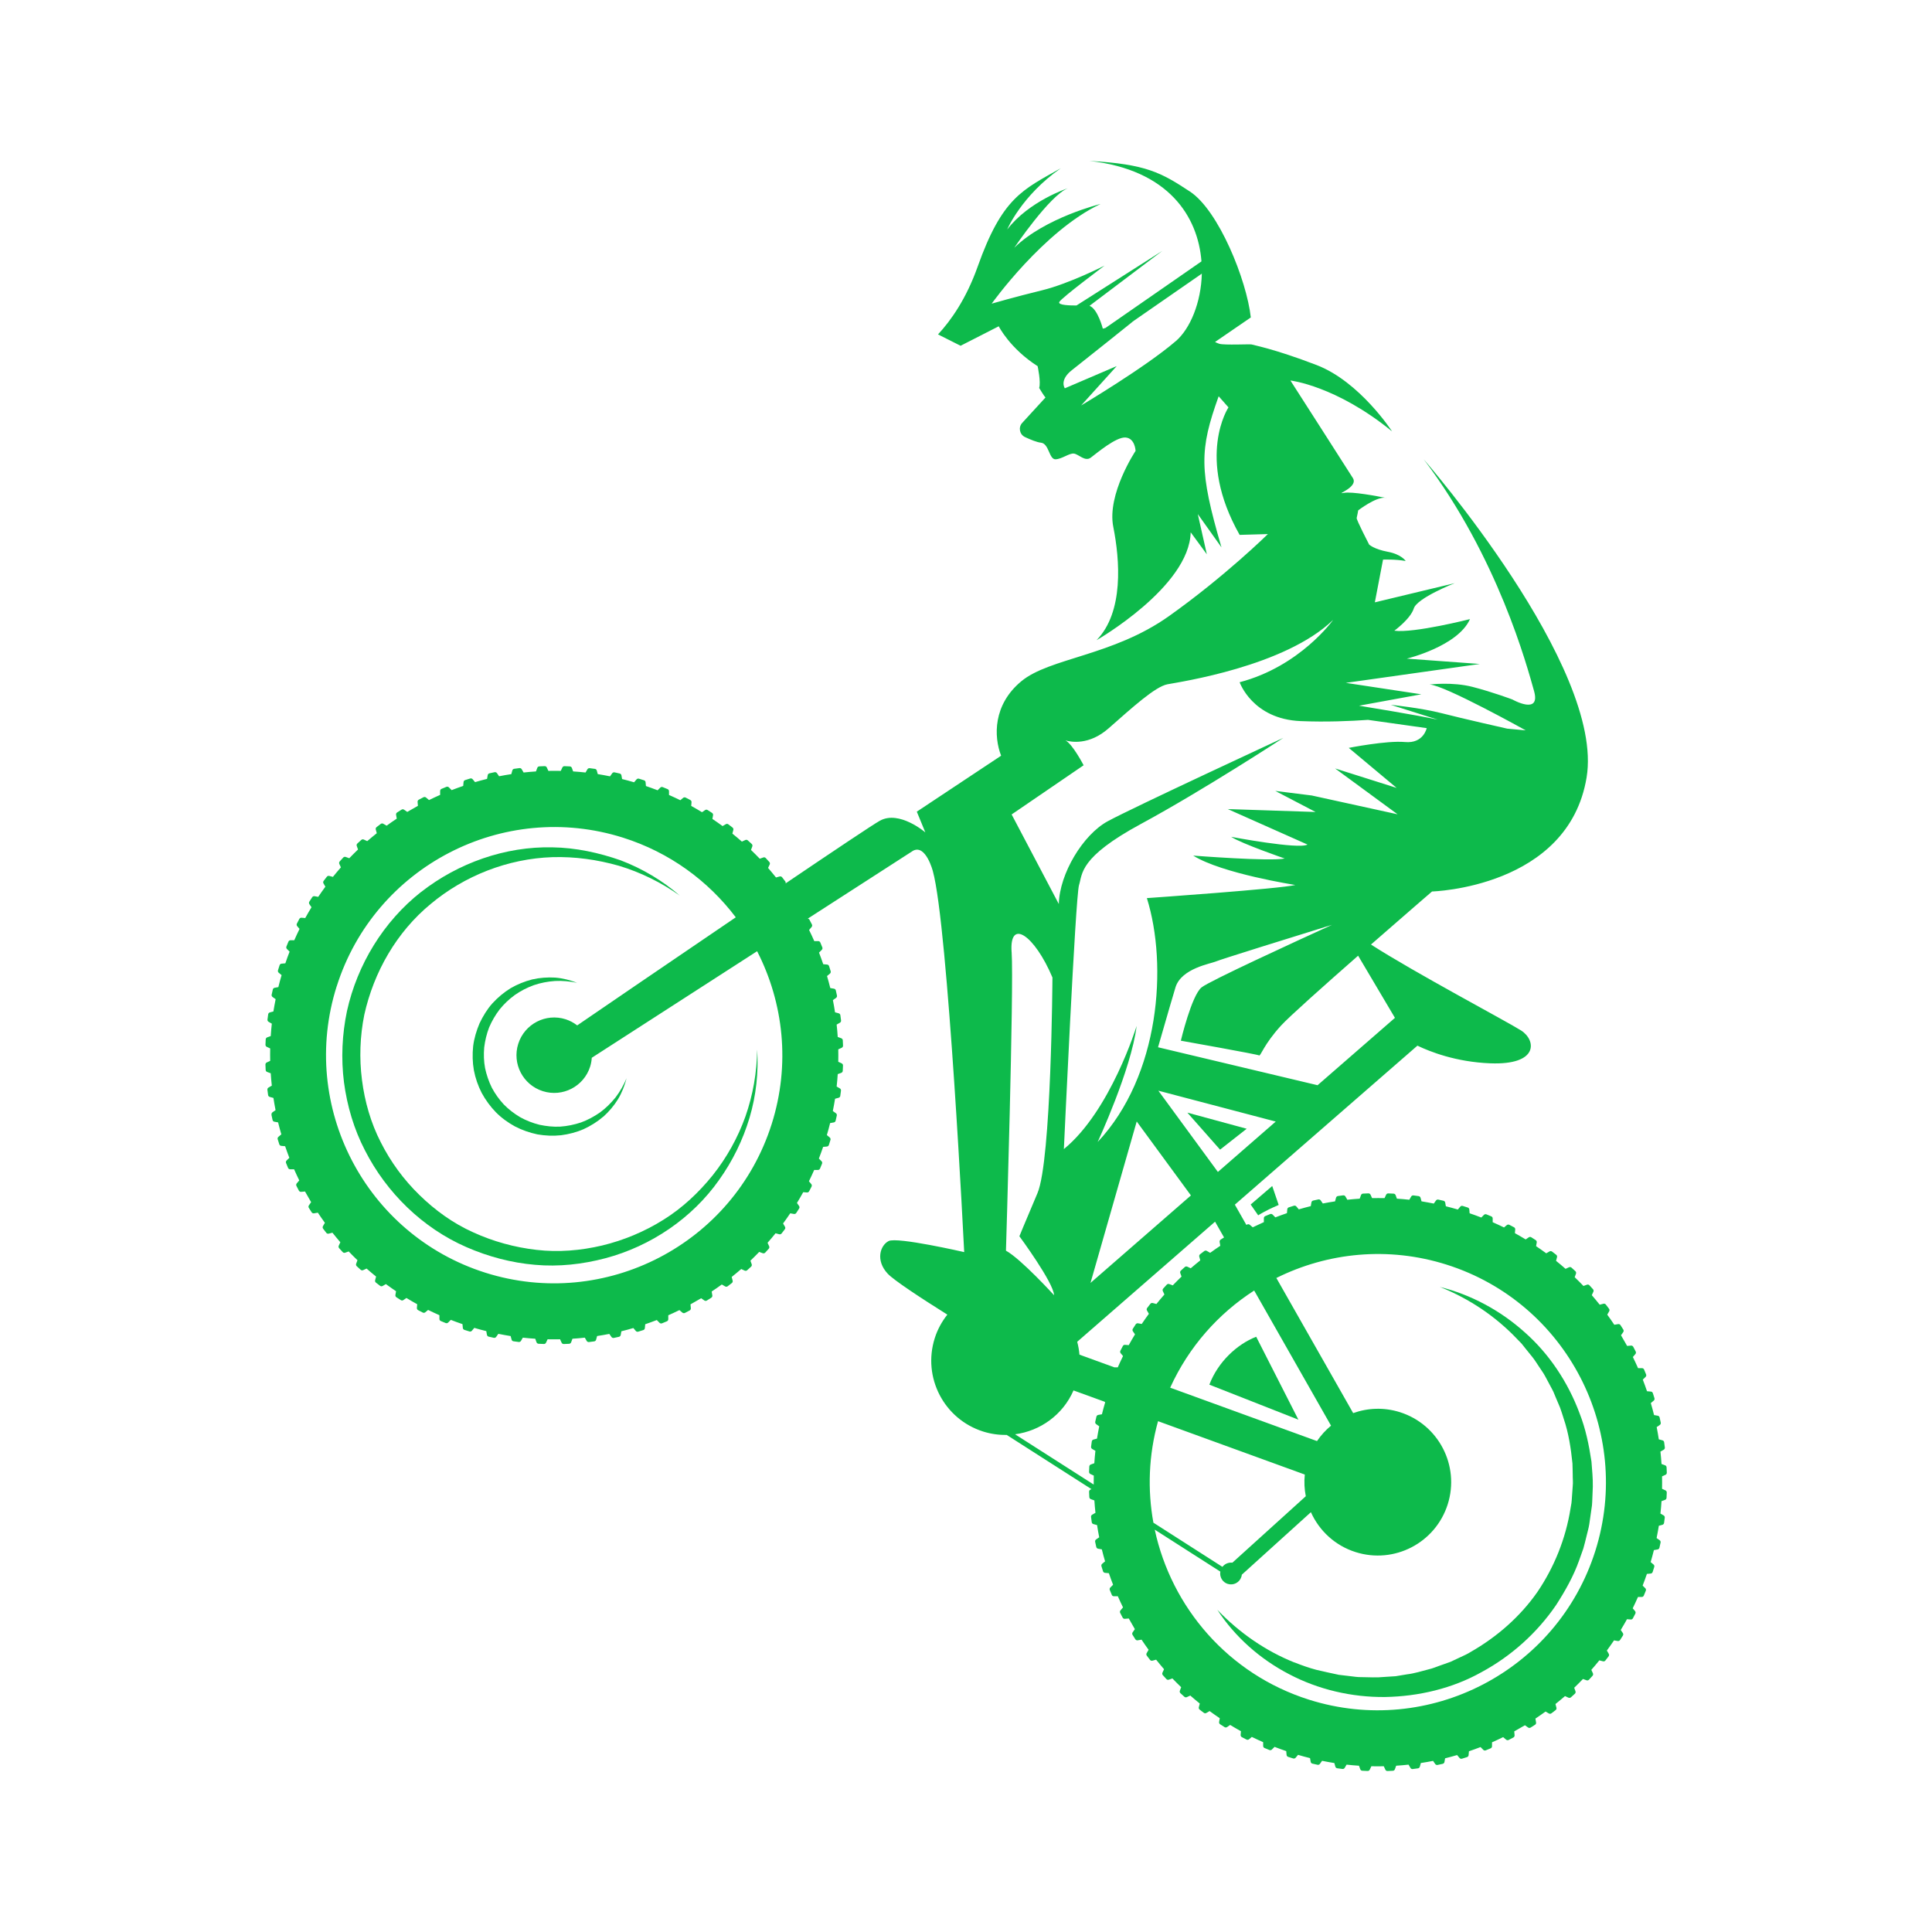 <?xml version="1.0" encoding="UTF-8"?>
<svg id="Layer_1" data-name="Layer 1" xmlns="http://www.w3.org/2000/svg" viewBox="0 0 500 500">
  <defs>
    <style>
      .cls-1 {
        fill: #0dba4b;
      }
    </style>
  </defs>
  <path class="cls-1" d="m358.4,128.84c.31.06.5.1.5.1-.15-.06-.32-.09-.5-.1Z"/>
  <path class="cls-1" d="m325.1,345.95l10.92,21.46-23.04-9.06c2.22-5.87,7.15-10.46,12.12-12.4Z"/>
  <path class="cls-1" d="m323.67,311.73l5.58-4.79,1.67,4.9c-3.81,1.63-5.3,2.69-5.3,2.69l-1.95-2.8Z"/>
  <polygon class="cls-1" points="322.64 292.12 315.75 297.53 307.29 287.95 322.64 292.12"/>
  <path class="cls-1" d="m108.95,230.87c9.66-7.56,21.84-11.85,34-11.58,6.08.09,12.04,1.39,17.7,3.37,5.61,2.14,10.82,5.24,15.29,9.13-4.83-3.43-10.18-6.05-15.77-7.73-5.62-1.6-11.42-2.4-17.2-2.23-11.56.38-22.78,4.82-31.51,12.12-8.83,7.26-14.73,17.63-17.18,28.67-1.12,5.55-1.32,11.27-.6,16.87.71,5.6,2.29,11.13,4.88,16.16,2.55,5.05,5.94,9.68,10,13.62,4.04,3.95,8.71,7.33,13.9,9.65,5.17,2.37,10.71,3.89,16.37,4.54,5.67.67,11.45.18,17.01-1.13,5.56-1.34,10.93-3.57,15.81-6.63,4.91-3.04,9.18-7.06,12.81-11.56,3.61-4.54,6.49-9.69,8.46-15.21,1.93-5.53,2.98-11.4,3.03-17.32.38,5.91-.26,11.93-1.97,17.66-1.71,5.74-4.38,11.2-7.89,16.11-6.96,9.88-17.63,17.12-29.42,20.25-5.89,1.56-12.08,2.25-18.2,1.7-6.12-.52-12.13-2.12-17.76-4.58-11.32-4.93-20.66-14.05-26.26-25.04-2.85-5.48-4.62-11.51-5.43-17.63-.78-6.13-.49-12.38.78-18.43,2.67-12.05,9.47-23.17,19.14-30.79Z"/>
  <path class="cls-1" d="m335,430.23c1.86.74,3.74,1.41,5.67,1.92,1.94.46,3.88.88,5.81,1.29l2.95.35c.98.11,1.95.28,2.95.25,1.97.02,3.94.16,5.89-.05l2.94-.19,2.9-.48c1.95-.23,3.82-.84,5.71-1.32.96-.21,1.85-.61,2.78-.93l2.76-.98,2.65-1.24c.88-.41,1.78-.8,2.6-1.33,6.76-3.86,12.77-9.09,17.24-15.48,4.38-6.44,7.36-13.86,8.59-21.59l.25-1.45c.07-.48.08-.98.12-1.46l.21-2.93c.12-.98-.02-1.96,0-2.94-.03-.98-.02-1.97-.07-2.95-.4-3.91-.99-7.84-2.27-11.59-.31-.94-.58-1.9-.93-2.82l-1.16-2.74-.57-1.38c-.21-.45-.46-.88-.69-1.32l-1.41-2.64c-.46-.89-1.08-1.68-1.61-2.52-.57-.82-1.07-1.7-1.7-2.47l-1.89-2.34-.94-1.18-1.05-1.08c-5.53-5.86-12.41-10.53-20.11-13.59,8.03,1.99,15.64,6.06,21.94,11.71,6.36,5.6,11.22,12.93,14.22,20.97,1.58,4,2.45,8.25,3.09,12.52.16,2.15.39,4.31.35,6.47l-.13,3.25c-.03.54-.03,1.09-.09,1.62l-.23,1.61-.46,3.22c-.16,1.07-.49,2.11-.73,3.17-.27,1.05-.5,2.12-.81,3.15l-1.09,3.07c-1.45,4.11-3.62,7.92-5.97,11.58-4.92,7.2-11.59,13.19-19.25,17.33-7.61,4.28-16.35,6.3-24.99,6.46-8.66.09-17.29-1.93-24.84-5.9-7.56-3.92-14.07-9.72-18.59-16.67,5.73,5.98,12.55,10.68,19.99,13.65Z"/>
  <path class="cls-1" d="m156.14,288.98c-1.52,1.31-3.23,2.38-5.07,3.23-1.85.81-3.84,1.33-5.86,1.59-2.03.22-4.09.13-6.12-.22-2.01-.43-3.97-1.1-5.8-2.05-1.81-.99-3.51-2.21-4.97-3.69-1.44-1.49-2.67-3.18-3.66-5-.95-1.85-1.63-3.82-2.02-5.86-.36-2.05-.4-4.14-.19-6.2.25-2.06.86-4.05,1.66-5.95.89-1.86,1.96-3.64,3.33-5.17,1.39-1.51,2.96-2.83,4.69-3.9,1.76-1.02,3.65-1.78,5.59-2.28,1.96-.45,3.97-.59,5.94-.48,1.98.16,3.89.65,5.69,1.35-1.9-.38-3.81-.57-5.7-.47-1.89.13-3.74.48-5.49,1.08-1.75.63-3.4,1.48-4.9,2.53-1.49,1.07-2.81,2.34-3.95,3.74-1.1,1.44-2.01,3-2.72,4.66-.65,1.68-1.06,3.44-1.28,5.21-.15,1.78-.1,3.58.23,5.33.37,1.75.95,3.44,1.74,5.05.84,1.58,1.88,3.04,3.1,4.35,1.25,1.28,2.68,2.37,4.22,3.29,1.57.88,3.26,1.53,5.01,1.97,1.76.37,3.57.58,5.4.48,1.81-.13,3.62-.5,5.36-1.08,1.73-.63,3.37-1.52,4.9-2.58,1.51-1.1,2.84-2.43,4.04-3.9,1.15-1.51,2.09-3.18,2.85-4.96-.49,1.87-1.19,3.71-2.21,5.41-1.03,1.68-2.33,3.21-3.81,4.55Z"/>
  <path class="cls-1" d="m70.25,288.52l.29,1.33c.05.23.24.41.47.45l.96.17c.25,1.04.54,2.07.84,3.1l-.76.64c-.18.15-.25.4-.18.63l.41,1.3c.07.23.27.39.51.41l1,.09c.34,1.01.71,2,1.09,3l-.72.71c-.17.17-.22.42-.13.64l.52,1.26c.09.22.3.36.54.36h1.02c.43.97.87,1.93,1.34,2.88l-.66.78c-.15.18-.18.44-.07.65l.63,1.21c.11.21.34.34.57.32l1.02-.09c.51.93,1.04,1.85,1.58,2.76l-.58.83c-.14.19-.14.45-.01.65l.73,1.15c.13.2.36.3.6.26l1-.17c.59.88,1.19,1.76,1.82,2.62l-.5.87c-.12.21-.1.46.04.65l.83,1.08c.14.19.39.27.62.21l.96-.25c.67.83,1.35,1.66,2.05,2.47l-.41.89c-.1.22-.06.47.1.65l.92,1.01c.16.18.41.24.63.16l.92-.33c.74.77,1.5,1.53,2.27,2.27l-.34.92c-.08.22-.02.47.15.63l1.01.92c.18.16.43.2.65.1l.89-.41c.8.71,1.62,1.39,2.46,2.07l-.25.95c-.06.23.02.47.21.62l1.08.83c.19.15.45.16.65.04l.85-.49c.86.63,1.74,1.25,2.63,1.85l-.17.96c-.04.23.06.47.26.6l1.15.74c.2.13.46.12.65-.01l.79-.55c.92.56,1.84,1.1,2.79,1.62l-.08.96c-.02.24.1.46.31.57l1.21.63c.21.11.47.08.65-.07l.73-.61c.96.47,1.94.92,2.93,1.36v.97c0,.24.14.45.36.54l1.26.52c.22.09.47.04.64-.13l.69-.69c.99.39,2,.75,3.02,1.1l.09.98c.02.24.18.44.41.51l1.3.41c.23.07.47,0,.63-.18l.63-.75c1.03.3,2.06.59,3.1.84l.17.96c.04.23.22.42.45.47l1.33.3c.23.05.47-.04.61-.24l.56-.79c1.06.21,2.12.41,3.18.58l.25.92c.06.23.25.4.49.43l1.35.18c.24.03.47-.08.59-.29l.48-.83c1.07.12,2.14.21,3.21.28l.33.91c.08.22.29.38.53.39l1.37.06c.24.01.46-.12.56-.34l.41-.88c1.07.02,2.15.02,3.22,0l.41.89c.1.22.32.35.56.34l1.37-.06c.24-.01.45-.16.53-.39l.34-.92c1.07-.07,2.14-.16,3.2-.28l.49.85c.12.21.35.32.59.29l1.35-.18c.24-.03.43-.2.49-.43l.26-.95c1.06-.16,2.11-.34,3.16-.55l.56.8c.14.19.38.29.61.24l1.33-.29c.23-.05.41-.24.45-.47l.17-.96c1.04-.25,2.07-.54,3.1-.84l.64.76c.15.18.4.25.63.18l1.3-.41c.23-.07.39-.27.41-.51l.09-1c1.01-.34,2-.71,3-1.09l.71.72c.17.17.42.22.64.13l1.26-.52c.22-.09.36-.3.36-.54v-1.02c.97-.43,1.93-.87,2.88-1.34l.78.66c.18.15.44.18.65.07l1.21-.63c.21-.11.34-.34.32-.57l-.09-1.02c.93-.51,1.85-1.04,2.76-1.58l.83.58c.19.14.45.14.65.01l1.15-.73c.2-.13.3-.36.26-.6l-.17-1c.88-.59,1.76-1.19,2.62-1.82l.87.5c.21.12.46.1.65-.04l1.08-.83c.19-.14.27-.39.21-.62l-.25-.96c.84-.67,1.66-1.35,2.47-2.05l.89.41c.22.1.47.06.65-.1l1.01-.92c.18-.16.24-.41.16-.63l-.33-.92c.77-.74,1.53-1.5,2.27-2.27l.92.34c.22.08.47.02.63-.15l.92-1.01c.16-.18.2-.43.1-.65l-.41-.89c.71-.8,1.39-1.62,2.07-2.46l.95.25c.23.06.47-.02.62-.21l.83-1.08c.15-.19.16-.45.04-.65l-.49-.85c.63-.86,1.25-1.74,1.85-2.63l.96.17c.23.04.47-.06.6-.26l.74-1.15c.13-.2.12-.46-.01-.65l-.55-.79c.56-.92,1.1-1.84,1.62-2.79l.96.08c.24.02.46-.1.57-.31l.63-1.21c.11-.21.08-.47-.07-.65l-.61-.73c.47-.96.92-1.94,1.36-2.93h.97c.24,0,.45-.14.54-.36l.52-1.26c.09-.22.04-.47-.13-.64l-.69-.69c.39-.99.75-2,1.1-3.02l.98-.09c.24-.02.44-.18.51-.41l.41-1.3c.07-.23,0-.47-.18-.63l-.75-.63c.3-1.03.59-2.06.84-3.1l.96-.17c.23-.04.42-.22.47-.45l.3-1.33c.05-.23-.04-.47-.24-.61l-.79-.56c.21-1.06.41-2.12.58-3.18l.92-.25c.23-.06.4-.25.43-.49l.18-1.35c.03-.24-.08-.47-.29-.59l-.83-.48c.12-1.07.21-2.14.28-3.21l.91-.33c.22-.08.38-.29.39-.53l.06-1.37c.01-.24-.12-.46-.34-.56l-.88-.41c.02-1.07.02-2.15,0-3.21l.89-.41c.22-.1.35-.32.34-.56l-.06-1.37c-.01-.24-.16-.45-.39-.53l-.92-.34c-.07-1.07-.16-2.14-.28-3.2l.85-.49c.21-.12.32-.35.29-.59l-.18-1.35c-.03-.24-.2-.43-.43-.49l-.95-.26c-.16-1.06-.34-2.11-.55-3.16l.81-.56c.19-.14.29-.38.24-.61l-.29-1.33c-.05-.23-.24-.41-.47-.45l-.97-.17c-.25-1.04-.54-2.07-.84-3.1l.76-.64c.18-.15.25-.4.18-.63l-.41-1.3c-.07-.23-.27-.39-.51-.41l-1-.09c-.34-1.01-.71-2-1.09-3l.72-.72c.17-.17.22-.42.13-.64l-.52-1.26c-.09-.22-.3-.36-.54-.36h-1.02c-.43-.97-.87-1.93-1.34-2.88l.66-.78c.15-.18.18-.44.07-.65l-.63-1.21c-.09-.17-.26-.27-.45-.29l27.27-17.58c3.3-1.71,5.11,5.3,5.11,5.3,3.92,14.12,8.11,98.58,8.11,98.58,0,0-17.36-4-19.56-2.86-2.2,1.14-3.43,5.01-.25,8.43,1.63,1.75,8.82,6.45,15.45,10.61-1.41,1.78-2.55,3.83-3.27,6.12-3.2,10.12,2.4,20.92,12.52,24.13,2.03.64,4.09.92,6.11.88l21.93,14.03-.27.13c-.22.1-.35.32-.34.56l.06,1.37c.01.24.16.45.39.53l.92.34c.07,1.07.16,2.14.28,3.2l-.85.49c-.21.12-.32.35-.29.59l.18,1.35c.03.24.2.43.43.49l.95.26c.16,1.06.34,2.11.55,3.16l-.81.56c-.2.14-.29.38-.24.61l.29,1.33c.05.23.24.41.47.45l.97.17c.25,1.04.54,2.07.84,3.1l-.76.64c-.18.15-.25.4-.18.63l.41,1.3c.07.23.27.39.51.41l1,.09c.34,1.01.71,2,1.09,2.99l-.72.72c-.17.17-.22.42-.13.64l.52,1.26c.09.22.3.36.54.36h1.02c.43.97.87,1.93,1.34,2.88l-.66.78c-.15.18-.18.44-.07.65l.63,1.21c.11.21.34.34.57.32l1.02-.09c.51.93,1.04,1.85,1.58,2.76l-.58.83c-.14.19-.14.45-.02.65l.73,1.15c.13.2.36.3.6.26l1-.17c.59.88,1.19,1.76,1.82,2.62l-.5.87c-.12.21-.1.46.04.65l.83,1.09c.14.19.39.27.62.21l.96-.26c.67.83,1.35,1.66,2.05,2.47l-.41.89c-.1.22-.06.47.1.65l.92,1.01c.16.18.41.24.63.16l.92-.33c.74.77,1.5,1.53,2.27,2.27l-.34.92c-.08.22-.02.47.15.63l1.01.92c.18.16.43.2.65.1l.89-.41c.8.71,1.62,1.39,2.46,2.07l-.25.95c-.06.23.02.47.21.62l1.08.83c.19.15.45.16.65.04l.85-.49c.86.63,1.74,1.25,2.63,1.85l-.17.96c-.04.23.06.47.26.6l1.15.74c.2.13.46.12.65-.01l.8-.55c.92.56,1.84,1.1,2.79,1.62l-.08.96c-.02.24.1.46.31.57l1.21.63c.21.11.47.08.65-.07l.73-.61c.96.47,1.94.92,2.93,1.36v.97c0,.24.14.45.36.54l1.26.52c.22.09.47.04.64-.13l.69-.69c.99.39,2,.75,3.02,1.1l.09.98c.02.24.18.44.41.51l1.3.41c.23.07.47,0,.63-.18l.63-.75c1.03.3,2.06.59,3.1.84l.17.96c.04.23.22.42.45.47l1.33.3c.23.05.47-.04.61-.24l.56-.79c1.06.21,2.12.41,3.18.58l.25.92c.06.23.26.4.49.43l1.35.18c.24.03.47-.08.59-.29l.48-.83c1.07.12,2.14.21,3.21.28l.33.91c.08.22.29.38.53.39l1.37.06c.24.01.46-.12.56-.34l.41-.88c1.07.02,2.15.02,3.22,0l.41.89c.1.22.32.35.56.34l1.37-.06c.24-.01.45-.16.53-.39l.34-.92c1.07-.07,2.14-.16,3.2-.28l.49.85c.12.21.35.32.59.29l1.35-.18c.24-.03.43-.2.49-.43l.26-.95c1.06-.16,2.11-.34,3.16-.55l.56.81c.14.19.38.29.61.24l1.33-.29c.23-.05.41-.24.45-.47l.17-.96c1.04-.25,2.07-.54,3.1-.84l.64.76c.15.18.4.25.63.18l1.3-.41c.23-.07.39-.27.41-.51l.09-1c1.01-.34,2-.71,3-1.09l.71.72c.17.17.42.22.64.13l1.26-.52c.22-.09.36-.3.36-.54v-1.02c.97-.43,1.93-.87,2.88-1.34l.78.66c.18.15.44.18.65.07l1.21-.63c.21-.11.34-.34.32-.57l-.09-1.02c.93-.51,1.85-1.04,2.76-1.58l.83.58c.19.14.45.14.65.02l1.15-.73c.2-.13.3-.36.26-.6l-.17-1c.88-.59,1.76-1.19,2.62-1.82l.87.5c.21.12.46.1.65-.04l1.09-.83c.19-.14.27-.39.21-.62l-.25-.96c.83-.67,1.66-1.35,2.47-2.05l.89.41c.22.1.47.06.65-.1l1.01-.92c.18-.16.24-.41.16-.63l-.33-.92c.77-.74,1.53-1.5,2.27-2.27l.92.34c.22.08.47.02.63-.15l.92-1.01c.16-.17.2-.43.1-.65l-.41-.89c.71-.8,1.39-1.62,2.07-2.46l.95.25c.23.06.47-.02.62-.21l.83-1.08c.15-.19.16-.45.04-.65l-.49-.85c.63-.86,1.25-1.74,1.85-2.63l.96.17c.23.04.47-.06.6-.26l.74-1.15c.13-.2.12-.46-.01-.65l-.55-.8c.56-.92,1.1-1.84,1.62-2.79l.96.08c.24.02.46-.1.57-.31l.63-1.21c.11-.21.08-.47-.07-.65l-.61-.73c.47-.96.92-1.94,1.36-2.93h.97c.24,0,.45-.14.54-.36l.52-1.26c.09-.22.04-.47-.13-.64l-.69-.69c.39-.99.75-2,1.1-3.02l.98-.09c.24-.02.44-.18.51-.41l.41-1.3c.07-.23,0-.47-.18-.63l-.75-.63c.3-1.03.59-2.06.84-3.1l.96-.17c.23-.04.42-.22.47-.45l.3-1.33c.05-.23-.04-.47-.24-.61l-.79-.56c.21-1.06.41-2.12.58-3.18l.92-.25c.23-.06.4-.26.43-.49l.18-1.35c.03-.24-.08-.47-.29-.59l-.83-.48c.12-1.07.21-2.14.28-3.21l.91-.33c.22-.08.38-.29.39-.53l.06-1.37c.01-.24-.12-.46-.34-.56l-.88-.41c.02-1.07.02-2.15,0-3.21l.89-.41c.22-.1.35-.32.34-.56l-.06-1.37c0-.24-.16-.45-.39-.53l-.92-.34c-.07-1.07-.16-2.14-.28-3.2l.85-.49c.21-.12.32-.35.29-.59l-.18-1.35c-.03-.24-.2-.43-.43-.49l-.95-.26c-.16-1.06-.34-2.11-.55-3.16l.81-.56c.2-.14.29-.38.24-.61l-.29-1.33c-.05-.23-.24-.41-.47-.45l-.97-.17c-.25-1.04-.54-2.07-.84-3.1l.76-.64c.18-.15.25-.4.18-.63l-.41-1.3c-.07-.23-.27-.39-.51-.41l-1-.09c-.34-1.01-.71-2-1.09-3l.72-.71c.17-.17.22-.42.13-.64l-.52-1.26c-.09-.22-.3-.36-.54-.36h-1.02c-.43-.97-.87-1.93-1.34-2.88l.66-.78c.15-.18.18-.44.07-.65l-.63-1.21c-.11-.21-.34-.34-.57-.32l-1.02.09c-.51-.93-1.04-1.85-1.58-2.76l.58-.83c.14-.19.14-.45.01-.65l-.73-1.15c-.13-.2-.36-.3-.6-.26l-1,.17c-.59-.88-1.19-1.76-1.82-2.62l.5-.87c.12-.21.1-.46-.04-.65l-.83-1.09c-.14-.19-.39-.27-.62-.21l-.96.25c-.67-.83-1.35-1.66-2.05-2.47l.41-.89c.1-.22.06-.47-.1-.65l-.92-1.01c-.16-.18-.41-.24-.63-.16l-.92.33c-.74-.77-1.5-1.53-2.27-2.27l.34-.92c.08-.22.02-.47-.15-.63l-1.01-.92c-.18-.16-.43-.2-.65-.1l-.89.41c-.8-.71-1.62-1.39-2.46-2.07l.25-.95c.06-.23-.02-.47-.21-.62l-1.08-.83c-.19-.14-.45-.16-.65-.04l-.85.49c-.86-.63-1.74-1.25-2.63-1.85l.17-.96c.04-.23-.06-.47-.26-.6l-1.15-.74c-.2-.13-.46-.12-.65.01l-.8.55c-.92-.56-1.84-1.1-2.79-1.62l.08-.96c.02-.24-.1-.46-.31-.57l-1.21-.63c-.21-.11-.47-.08-.65.07l-.73.61c-.96-.47-1.94-.92-2.93-1.36v-.97c0-.24-.14-.45-.36-.54l-1.26-.52c-.22-.09-.47-.04-.64.13l-.69.69c-.99-.39-2-.75-3.02-1.1l-.08-.98c-.02-.24-.18-.44-.41-.51l-1.3-.41c-.23-.07-.47,0-.63.18l-.63.75c-1.03-.3-2.06-.59-3.1-.84l-.17-.96c-.04-.23-.22-.42-.45-.47l-1.33-.3c-.23-.05-.47.04-.61.24l-.56.79c-1.06-.21-2.12-.41-3.18-.58l-.25-.92c-.06-.23-.26-.4-.49-.43l-1.35-.18c-.24-.03-.47.08-.59.29l-.48.83c-1.07-.12-2.14-.21-3.21-.28l-.33-.91c-.08-.22-.29-.38-.53-.39l-1.37-.06c-.24-.01-.46.12-.56.34l-.41.88c-1.07-.02-2.15-.02-3.22,0l-.41-.89c-.1-.22-.32-.35-.56-.34l-1.37.06c-.24.01-.45.16-.53.39l-.34.92c-1.07.07-2.14.16-3.2.28l-.49-.85c-.12-.21-.35-.32-.59-.29l-1.35.18c-.24.03-.43.2-.49.43l-.26.95c-1.06.16-2.11.34-3.16.55l-.56-.81c-.14-.2-.38-.29-.61-.24l-1.33.29c-.23.05-.41.24-.45.47l-.17.97c-1.04.25-2.07.54-3.1.84l-.64-.76c-.15-.18-.4-.25-.63-.18l-1.3.41c-.23.07-.39.27-.41.51l-.09,1c-1.01.34-2,.71-3,1.09l-.71-.72c-.17-.17-.42-.22-.64-.13l-1.26.52c-.22.09-.36.3-.36.54v1.02c-.97.43-1.93.88-2.88,1.34l-.78-.66c-.18-.15-.44-.18-.65-.07l-.22.11-2.98-5.24,47.25-41.15c3.26,1.57,9.97,4.22,18.83,4.57,12.72.5,11.88-6.05,7.98-8.51-3.83-2.42-27.66-15.03-38.83-22.23,8.4-7.34,15.8-13.73,15.8-13.73,0,0,35.26-.95,40-29.5,4.75-28.55-42.15-82.34-42.15-82.34,19.24,25.41,26.74,53.54,28.55,59.94,1.81,6.4-5.61,2.21-5.61,2.21,0,0-5.07-1.91-10.31-3.26-5.24-1.35-11.11-.61-11.11-.61,3.83.14,24.87,11.86,24.87,11.86l-4.77-.44s-11.73-2.64-16.98-4c-5.24-1.35-13.16-2.17-13.16-2.17l12.17,3.85c-5.01-1.13-20.39-3.62-20.39-3.62l16.11-2.95-19.53-2.96,34.66-4.89-18.88-1.38s13.2-3.18,16.35-10.23c0,0-14.51,3.69-19.58,3,0,0,4.18-3.04,5.04-5.76.86-2.72,10.58-6.54,10.58-6.54l-20.66,4.96,2.12-11.06s3.26-.12,5.86.36c0,0-1.07-1.72-4.65-2.39-3.58-.67-4.81-1.87-4.81-1.87,0,0-3.36-6.47-3.22-6.89.13-.42.39-1.95.39-1.95,0,0,4.5-3.47,6.94-3.27-1.86-.38-8.58-1.67-10.69-1.25-2.45.49,3.9-1.41,2.37-3.85-1.53-2.44-16.16-25.24-16.16-25.24,0,0,11.77,1.31,26.3,13.16,0,0-8.34-12.87-19.52-17.16-11.18-4.29-16.63-5.21-16.83-5.33s-7.11.22-8.34-.17c-.39-.12-.77-.29-1.12-.47l9.26-6.35c-1.07-9.69-8.32-27.7-15.75-32.58-7.42-4.88-11.32-7.11-26.01-7.93,20.5,2.28,28.1,14.42,28.99,26l-24.87,17.25-.66.16s-1.3-5.11-3.44-5.91l18.84-14.22-22.21,14.13c-1.39.01-4.92-.03-4.45-.91.57-1.08,11.71-9.4,11.71-9.4,0,0-9.19,4.68-16.16,6.38-6.98,1.7-13.05,3.46-13.05,3.46,0,0,13.44-18.85,28.18-25.8,0,0-14.33,3.51-22.33,11.33,0,0,9.09-13.45,13.84-15.39,0,0-10,3.27-15.68,10.67,0,0,3.68-8.72,13.87-15.85-9.93,5.59-15.17,7.61-21.52,25.49-2.93,8.25-6.86,13.86-10.25,17.51l5.84,2.94,9.87-5.04s2.9,5.75,10.07,10.32c0,0,.89,4.08.4,5.64,0,0,1.28,2.13,1.63,2.47l-6.02,6.57c-1.06,1.16-.69,3.01.73,3.67,1.43.67,3.09,1.35,4.11,1.45,2.12.21,2.09,4.34,3.77,4.3,1.67-.05,3.55-1.63,4.77-1.48,1.22.15,2.88,2.18,4.38,1.04,1.51-1.13,6.54-5.4,9-5.2,2.46.21,2.58,3.46,2.58,3.46,0,0-7.46,11.21-5.77,19.67,1.69,8.47,2.79,22.04-4.34,29.33,0,0,24.03-13.78,24.37-27.93l4.18,5.69-2.34-10.4,6.13,8.61c-5.85-20.02-5.69-25.26-.73-39.1l2.54,2.87s-8.54,12.82,2.89,33l7.31-.21s-11.03,10.88-25.58,21.22c-14.54,10.34-30.9,10.8-38.23,16.87-7.33,6.07-7.16,14.29-5.23,19.27l-21.82,14.48,2.21,5.37s-6.74-5.81-11.76-3.03c-1.74.96-11.89,7.76-24.4,16.22.04-.17.03-.35-.08-.5l-.83-1.08c-.14-.19-.39-.27-.62-.21l-.96.26c-.67-.83-1.35-1.66-2.05-2.47l.42-.89c.1-.22.06-.47-.1-.65l-.92-1.01c-.16-.18-.41-.24-.63-.16l-.92.33c-.74-.77-1.5-1.53-2.27-2.27l.34-.92c.08-.22.02-.47-.15-.63l-1.01-.92c-.18-.16-.43-.2-.65-.1l-.89.41c-.8-.71-1.62-1.39-2.46-2.07l.25-.95c.06-.23-.02-.47-.21-.62l-1.08-.83c-.19-.15-.45-.16-.65-.04l-.85.49c-.86-.63-1.74-1.25-2.63-1.85l.17-.96c.04-.23-.06-.47-.26-.6l-1.15-.74c-.2-.13-.46-.12-.65.01l-.8.55c-.92-.56-1.84-1.1-2.79-1.62l.08-.96c.02-.24-.1-.46-.31-.57l-1.21-.63c-.21-.11-.47-.08-.65.07l-.73.61c-.96-.47-1.94-.92-2.93-1.36v-.97c0-.24-.14-.45-.36-.54l-1.26-.52c-.22-.09-.47-.04-.64.13l-.69.69c-.99-.39-2-.75-3.02-1.1l-.09-.98c-.02-.24-.18-.44-.41-.51l-1.3-.41c-.23-.07-.47,0-.63.18l-.64.75c-1.03-.3-2.06-.59-3.1-.84l-.17-.96c-.04-.23-.22-.42-.45-.47l-1.33-.3c-.23-.05-.47.04-.61.24l-.56.79c-1.06-.21-2.12-.41-3.18-.58l-.25-.92c-.06-.23-.25-.4-.49-.43l-1.35-.18c-.24-.03-.47.08-.59.29l-.48.83c-1.07-.12-2.14-.21-3.21-.28l-.33-.91c-.08-.22-.29-.38-.53-.39l-1.37-.06c-.24-.01-.46.12-.56.34l-.41.88c-1.07-.02-2.15-.02-3.21,0l-.41-.89c-.1-.22-.32-.35-.56-.34l-1.37.06c-.24.01-.45.16-.53.39l-.34.92c-1.07.07-2.14.16-3.2.28l-.49-.85c-.12-.21-.35-.32-.59-.29l-1.35.18c-.24.03-.43.2-.49.43l-.26.95c-1.06.16-2.11.34-3.16.55l-.56-.81c-.14-.19-.38-.29-.61-.24l-1.33.29c-.23.05-.41.24-.45.47l-.17.97c-1.04.25-2.07.54-3.1.84l-.64-.76c-.15-.18-.4-.25-.63-.18l-1.3.41c-.23.07-.39.27-.41.51l-.09,1c-1.01.34-2,.71-2.99,1.09l-.72-.72c-.17-.17-.42-.22-.64-.13l-1.26.52c-.22.09-.36.3-.36.54v1.02c-.97.43-1.93.87-2.88,1.34l-.78-.66c-.18-.15-.44-.18-.65-.07l-1.21.63c-.21.11-.34.34-.32.57l.09,1.02c-.93.51-1.85,1.04-2.76,1.58l-.83-.58c-.19-.14-.45-.14-.65-.01l-1.15.73c-.2.13-.3.36-.26.6l.17,1c-.88.59-1.76,1.19-2.62,1.82l-.87-.5c-.21-.12-.46-.1-.65.04l-1.08.83c-.19.14-.27.39-.21.62l.26.96c-.83.67-1.66,1.35-2.47,2.05l-.89-.41c-.22-.1-.47-.06-.65.1l-1.01.92c-.18.16-.24.41-.16.63l.33.92c-.77.74-1.53,1.5-2.27,2.27l-.92-.34c-.22-.08-.47-.02-.63.15l-.92,1.01c-.16.18-.2.43-.1.65l.41.89c-.71.8-1.39,1.62-2.07,2.46l-.95-.25c-.23-.06-.47.02-.62.21l-.83,1.08c-.15.19-.16.45-.04.65l.49.85c-.63.86-1.25,1.74-1.85,2.63l-.96-.17c-.23-.04-.47.06-.6.26l-.74,1.15c-.13.2-.12.46.01.65l.55.8c-.56.92-1.1,1.84-1.62,2.79l-.96-.08c-.24-.02-.46.1-.57.31l-.63,1.21c-.11.21-.08.47.07.65l.61.73c-.47.96-.92,1.94-1.36,2.93h-.97c-.24,0-.45.14-.54.36l-.52,1.26c-.09.22-.04.47.13.64l.69.69c-.39.99-.75,2-1.1,3.02l-.98.09c-.24.02-.44.18-.51.41l-.41,1.3c-.07.23,0,.47.18.63l.75.63c-.3,1.03-.59,2.06-.84,3.1l-.96.17c-.23.04-.42.22-.47.45l-.3,1.33c-.05.23.04.47.24.61l.79.56c-.21,1.06-.41,2.12-.58,3.18l-.92.25c-.23.06-.4.25-.43.49l-.18,1.35c-.03.24.08.47.29.59l.83.48c-.12,1.07-.21,2.14-.28,3.21l-.91.33c-.22.08-.38.29-.39.53l-.06,1.37c-.01.24.12.46.34.56l.88.41c-.02,1.07-.02,2.15,0,3.22l-.89.41c-.22.1-.35.32-.34.56l.06,1.37c.01.24.16.45.39.53l.92.34c.07,1.07.16,2.14.28,3.2l-.85.49c-.21.12-.32.35-.29.59l.18,1.35c.03.24.2.43.43.49l.95.26c.16,1.06.34,2.11.55,3.16l-.8.56c-.19.14-.29.38-.24.61Zm234.02-200.22c-7.84,6.75-24.47,16.63-24.47,16.63l9.21-10.19-13.43,5.75s-1.52-2.09,1.84-4.71c3.36-2.62,15.69-12.51,15.69-12.51h-.04s17.96-12.45,17.96-12.45c-.18,7.46-3.01,14.27-6.75,17.48Zm35.36,117.59l-9.59-1.2,10.43,5.45-22.72-.75,20.63,9.18c-2.26,1.32-19.76-2-19.76-2,2.8,1.81,13.86,5.61,13.86,5.61-3.78.8-23.68-.75-23.68-.75,7.42,4.65,26.42,7.6,26.42,7.6-3.68.98-38.41,3.4-38.41,3.4,5.43,17.36,3.37,46.02-12.74,63.12,0,0,8.7-18.75,10.09-30.04,0,0-6.74,22.01-18.83,31.87,0,0,3-65.4,3.92-68.32.93-2.93-.04-7.14,16.05-15.84,16.09-8.7,36.83-22.26,36.83-22.26,0,0-39.08,18.1-45.47,21.59-6.4,3.49-12.45,13.54-12.64,21.41l-12.21-23.18,18.63-12.73s-2.84-5.47-4.7-6.43c1.44.42,6.14,1.3,11.18-3.14,6.06-5.33,12.04-10.79,15.22-11.39,3.18-.6,30.44-4.62,42.88-16.67,0,0-8.52,12.02-24.2,16.14,0,0,3.3,9.55,15.79,10.06,6.62.27,12.94,0,17.43-.32l15.19,2.14s-.82,4.03-5.59,3.6c-4.77-.44-14.58,1.51-14.58,1.51l12.39,10.36-9.51-3.01-6.42-2.03,16.18,11.87-22.08-4.84Zm-45.45,84.35l14.03,19.14-25.99,22.64c3.34-11.7,7.88-27.53,11.96-41.78Zm46.79-9.39l-41.27-9.82c2.42-8.41,4.16-14.38,4.53-15.55,1.56-4.91,9.16-6.07,10.51-6.68.98-.45,19.89-6.33,30-9.46-9.75,4.45-31.78,14.57-33.78,16.2-2.58,2.1-5.36,13.79-5.36,13.79,0,0,19.88,3.54,20.26,3.81.37.27,1.21-2.84,5.66-7.71,2.13-2.33,11.13-10.35,19.96-18.1l9.53,16.09-20.03,17.44Zm-25.78,22.45l-15.41-21.03,30.38,7.99-14.97,13.04Zm29.28,65.66c-1.38,1.14-2.6,2.47-3.63,3.99l-38-13.82c4.8-10.56,12.45-19.16,21.74-25.14l19.89,34.97Zm-45.61,26.92l16.96,10.85c-.24,1.37.55,2.75,1.91,3.18,1.49.47,3.07-.35,3.54-1.84.06-.18.09-.36.11-.54l17.88-16.18c2.14,4.76,6.2,8.63,11.57,10.33,10,3.17,20.67-2.37,23.84-12.37,3.17-10-2.37-20.67-12.37-23.84-4.11-1.3-8.33-1.11-12.1.24l-19.88-34.97c13.23-6.58,28.91-8.25,44.07-3.45,31.04,9.83,48.29,43.07,38.47,74.11-9.83,31.04-43.07,48.29-74.11,38.47-20.93-6.63-35.58-23.91-39.9-43.98Zm-.36-1.8c-1.55-8.5-1.25-17.46,1.2-26.28l37.98,13.81c-.2,1.9-.1,3.79.26,5.61l-19,17.2c-1-.12-1.98.3-2.58,1.08l-17.86-11.43Zm-19.14-43.5c-.09-1.13-.29-2.24-.58-3.33l35.68-31.08,2.32,4.08-.88.56c-.2.13-.3.36-.26.6l.17,1c-.88.59-1.76,1.19-2.62,1.82l-.87-.5c-.21-.12-.46-.1-.65.04l-1.09.83c-.19.14-.27.39-.21.62l.26.96c-.83.67-1.66,1.35-2.47,2.05l-.89-.42c-.22-.1-.47-.06-.65.1l-1.01.92c-.18.16-.24.41-.16.63l.33.92c-.77.74-1.53,1.5-2.27,2.27l-.92-.34c-.22-.08-.47-.02-.63.15l-.92,1.01c-.16.18-.2.43-.1.65l.41.89c-.71.8-1.39,1.62-2.07,2.46l-.95-.25c-.23-.06-.47.02-.62.21l-.83,1.08c-.15.19-.16.45-.04.65l.49.85c-.63.86-1.25,1.74-1.85,2.63l-.96-.17c-.23-.04-.47.06-.6.26l-.74,1.15c-.13.2-.12.46.01.65l.55.8c-.56.92-1.1,1.84-1.62,2.79l-.96-.08c-.24-.02-.46.1-.57.31l-.63,1.21c-.11.21-.08.47.07.65l.61.73c-.47.96-.92,1.94-1.36,2.93h-.87s-9.07-3.3-9.07-3.3Zm-1.54,9.26l8.01,2.91.19.16c-.3,1.03-.59,2.06-.84,3.1l-.96.17c-.23.04-.42.22-.47.45l-.3,1.33c-.05.23.04.47.24.61l.79.56c-.21,1.06-.41,2.12-.58,3.18l-.92.25c-.23.06-.4.26-.43.49l-.18,1.35c-.03.24.08.47.29.59l.83.48c-.12,1.07-.21,2.14-.28,3.21l-.91.33c-.22.08-.38.29-.39.53l-.06,1.37c-.01.24.12.46.34.56l.88.41c-.02.77-.03,1.55-.02,2.32l-20.35-13.01c6.53-.86,12.37-5.04,15.12-11.34Zm-16.02-113.44c-.62-8.93,5.97-4.34,10.57,6.57,0,0-.26,47.29-3.87,55.81-3.62,8.51-4.68,11.16-4.68,11.16,0,0,8.85,12,8.97,15.26,0,0-8.53-9.37-12.45-11.53,0,0,2.09-68.33,1.47-77.26Zm-174.66,8.86c9.83-31.04,43.07-48.29,74.11-38.47,12.08,3.82,22.05,11.2,29.17,20.61-17.55,11.91-35.73,24.33-41.04,27.97-.88-.68-1.89-1.23-3.01-1.59-5.14-1.63-10.62,1.22-12.25,6.36-1.63,5.14,1.22,10.62,6.36,12.25s10.62-1.22,12.25-6.36c.24-.76.37-1.52.42-2.28l42.79-27.58c6.85,13.36,8.65,29.32,3.77,44.73-9.83,31.04-43.07,48.29-74.11,38.47-31.04-9.83-48.29-43.07-38.47-74.11Z"/>
</svg>